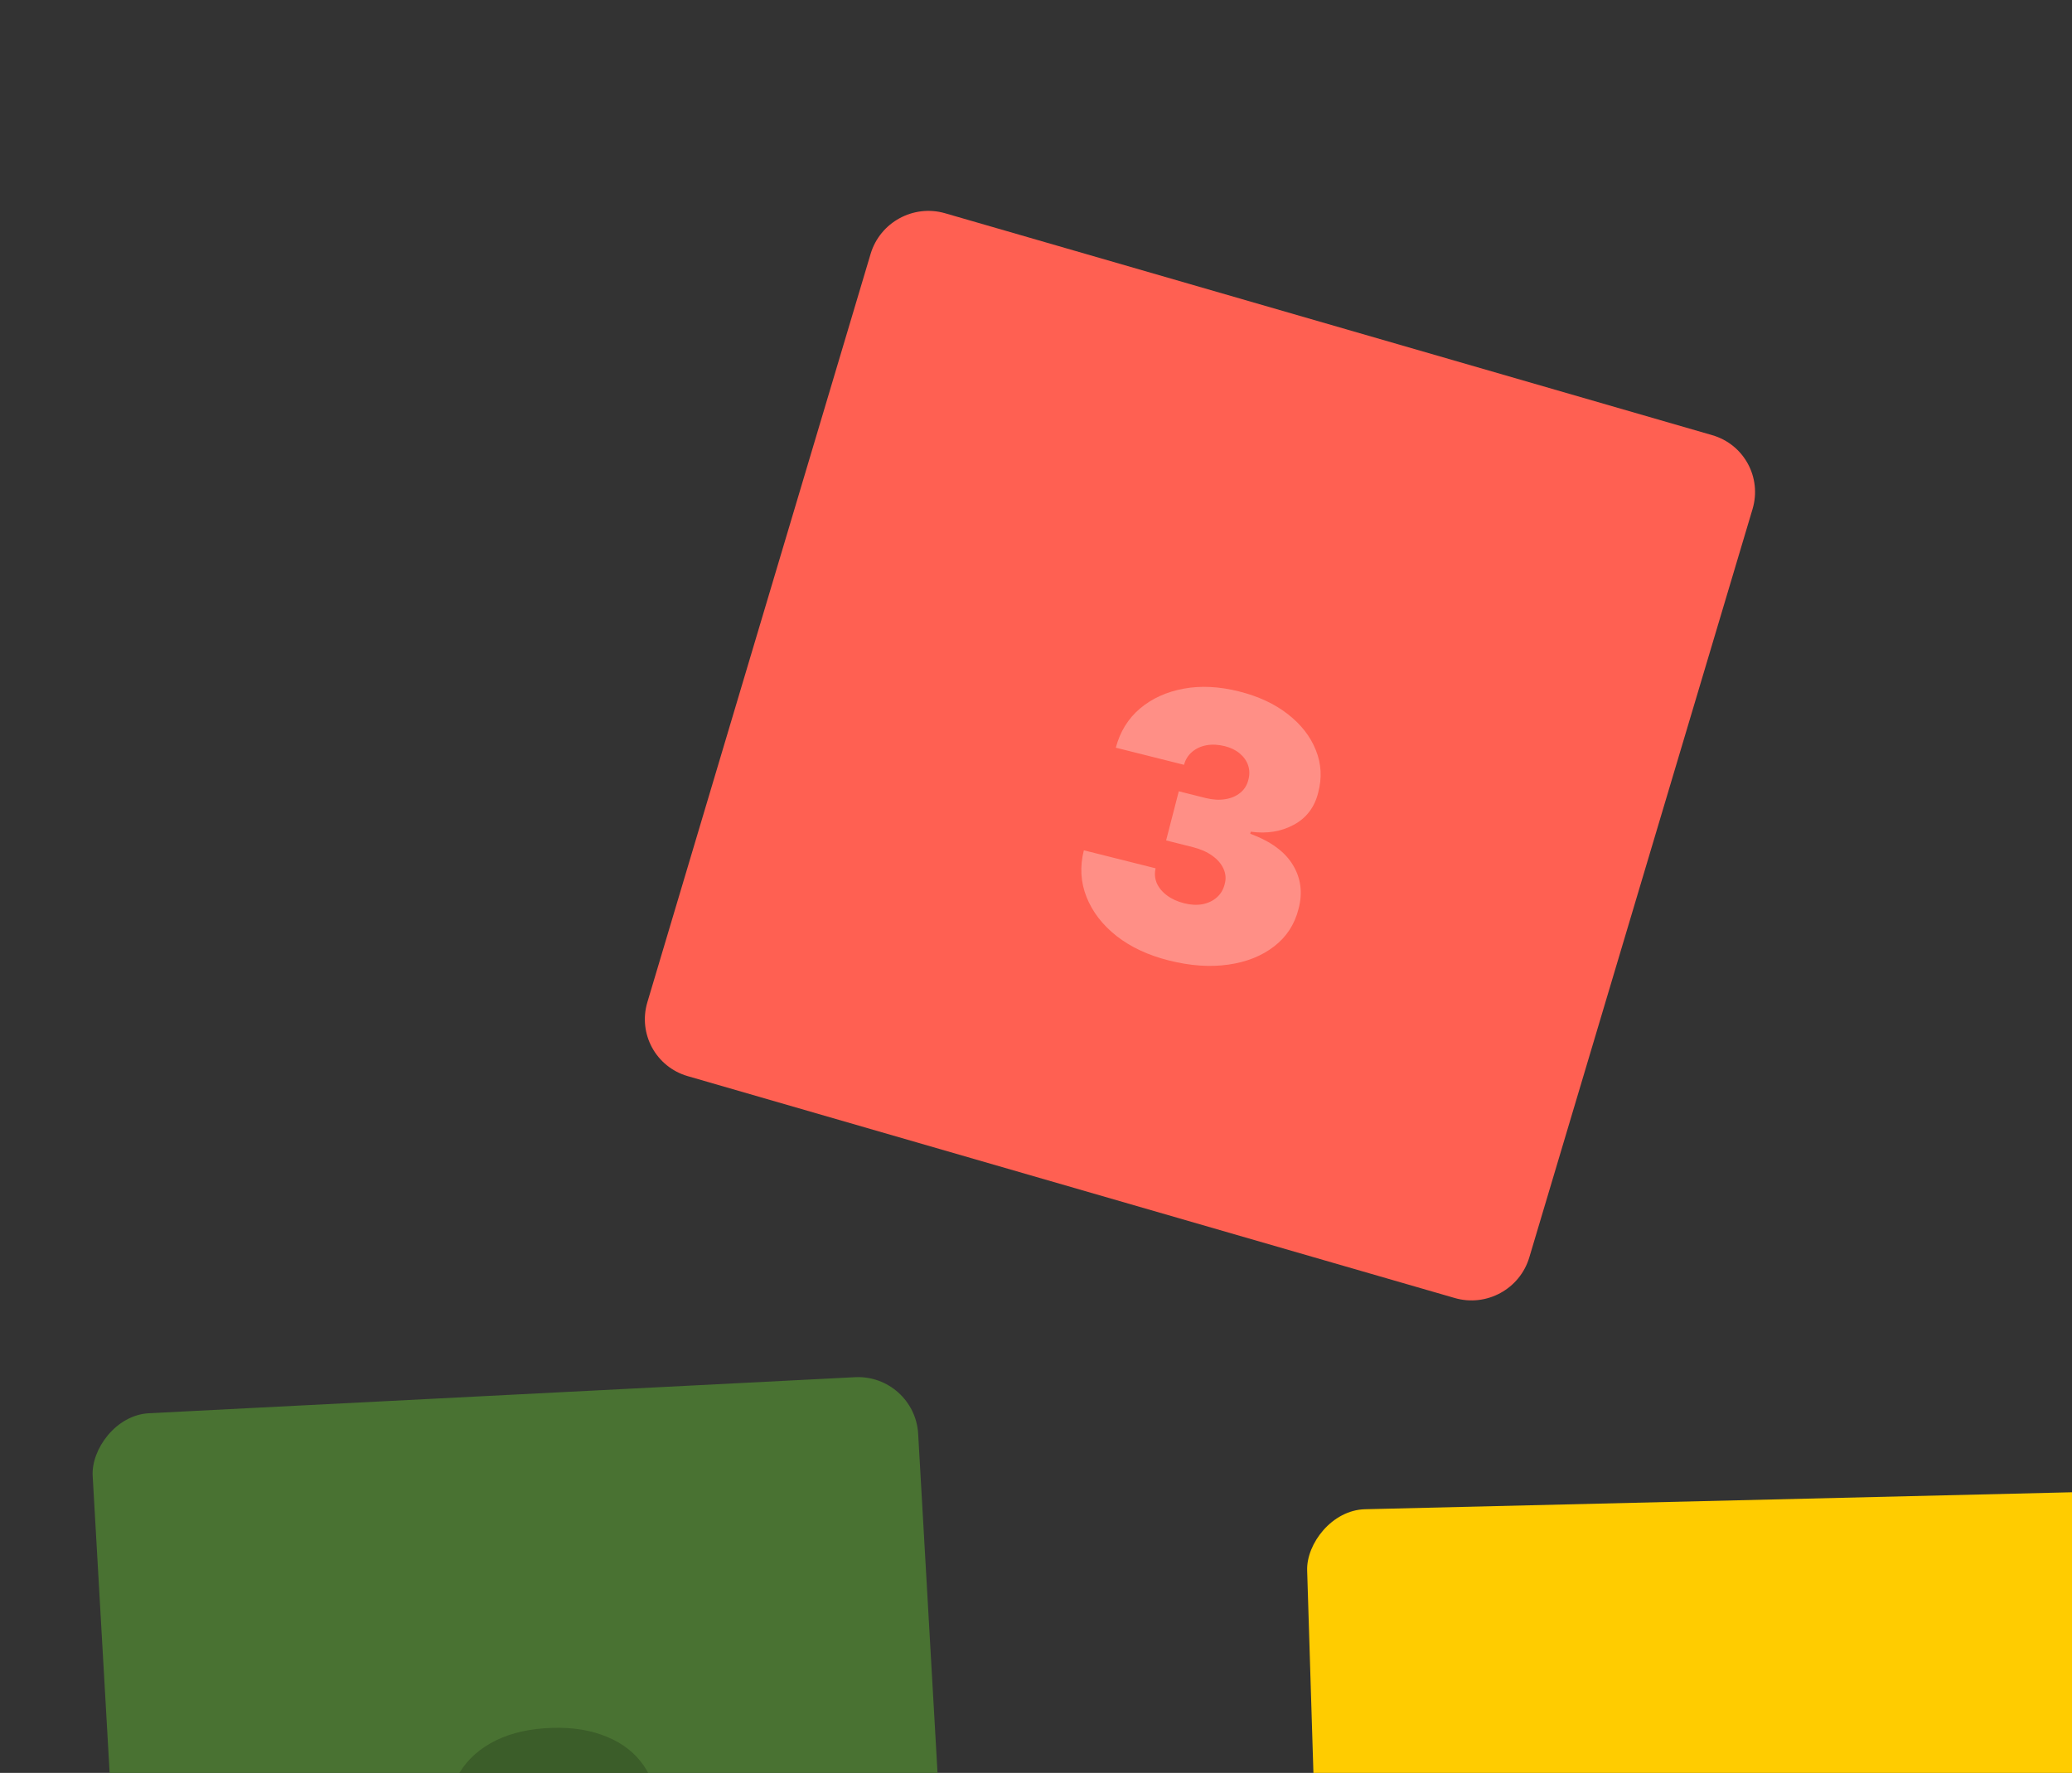 <svg width="270" height="231" viewBox="0 0 270 231" fill="none" xmlns="http://www.w3.org/2000/svg">
<rect x="0" y="0" width="270" height="231" fill="#333333" stroke="none"/>
<path d="M228.373 66.325C229.603 62.204 227.251 57.895 223.119 56.7L123.154 27.786C119.023 26.591 114.677 28.963 113.447 33.084L84.357 130.587C83.128 134.708 85.48 139.018 89.611 140.213L189.576 169.127C193.708 170.322 198.054 167.949 199.283 163.828L228.373 66.325Z" fill="#FF6052"/>
<path d="M152.323 125.145C149.629 124.469 147.354 123.407 145.499 121.96C143.658 120.504 142.353 118.809 141.584 116.877C140.815 114.944 140.699 112.915 141.236 110.789L150.588 113.136C150.43 113.795 150.478 114.434 150.733 115.054C151.002 115.666 151.444 116.203 152.06 116.665C152.675 117.127 153.428 117.47 154.319 117.694C155.176 117.909 155.972 117.949 156.707 117.813C157.444 117.667 158.066 117.368 158.575 116.915C159.083 116.463 159.422 115.885 159.591 115.182C159.78 114.496 159.727 113.832 159.43 113.189C159.145 112.55 158.657 111.983 157.966 111.491C157.276 110.998 156.429 110.626 155.427 110.374L151.954 109.502L153.607 103.101L157.081 103.973C158.005 104.204 158.857 104.258 159.636 104.134C160.426 104.013 161.084 103.734 161.612 103.299C162.151 102.866 162.503 102.304 162.67 101.612C162.854 100.948 162.844 100.318 162.642 99.723C162.44 99.128 162.076 98.611 161.55 98.171C161.034 97.734 160.387 97.417 159.607 97.222C158.761 97.01 157.965 96.97 157.22 97.102C156.485 97.237 155.86 97.524 155.344 97.963C154.827 98.401 154.475 98.963 154.286 99.65L145.401 97.42C145.952 95.334 147.002 93.633 148.551 92.317C150.111 91.005 152.005 90.143 154.234 89.731C156.462 89.32 158.868 89.439 161.451 90.087C163.978 90.721 166.1 91.709 167.816 93.051C169.543 94.395 170.759 95.955 171.462 97.729C172.18 99.495 172.284 101.338 171.777 103.258C171.305 105.175 170.243 106.577 168.591 107.464C166.951 108.354 165.083 108.655 162.988 108.366L162.919 108.633C165.603 109.626 167.461 110.991 168.494 112.73C169.53 114.457 169.766 116.363 169.204 118.447C168.699 120.45 167.64 122.072 166.027 123.312C164.425 124.555 162.437 125.346 160.061 125.685C157.697 126.026 155.117 125.847 152.323 125.145Z" fill="white" fill-opacity="0.3"/>
<rect width="107.676" height="105.496" rx="7.787" transform="matrix(-0.999 0.051 0.057 0.998 119.201 179.043)" fill="#497232"/>
<rect width="116.771" height="110.785" rx="7.787" transform="matrix(-1 0.024 0.031 1 286.863 194.029)" fill="#FFCC00"/>
<path d="M60.936 261.754L60.389 254.888L72.645 243.084C73.458 242.299 74.148 241.57 74.717 240.895C75.295 240.209 75.724 239.516 76.002 238.816C76.292 238.116 76.404 237.354 76.338 236.53C76.266 235.626 76.01 234.868 75.57 234.256C75.141 233.643 74.575 233.189 73.872 232.895C73.169 232.59 72.376 232.469 71.495 232.533C70.613 232.598 69.849 232.832 69.201 233.236C68.566 233.639 68.092 234.197 67.78 234.91C67.469 235.624 67.352 236.472 67.43 237.456L58.363 238.118C58.166 235.646 58.552 233.477 59.52 231.611C60.489 229.745 61.948 228.258 63.898 227.149C65.848 226.04 68.185 225.386 70.91 225.187C73.726 224.982 76.2 225.256 78.333 226.01C80.476 226.751 82.174 227.893 83.425 229.436C84.688 230.978 85.406 232.842 85.58 235.028C85.687 236.378 85.514 237.743 85.06 239.122C84.604 240.491 83.714 242.035 82.388 243.754C81.063 245.473 79.15 247.547 76.648 249.973L73.57 252.96L73.586 253.166L87.324 252.164L87.931 259.785L60.936 261.754Z" fill="black" fill-opacity="0.19"/>
</svg>
